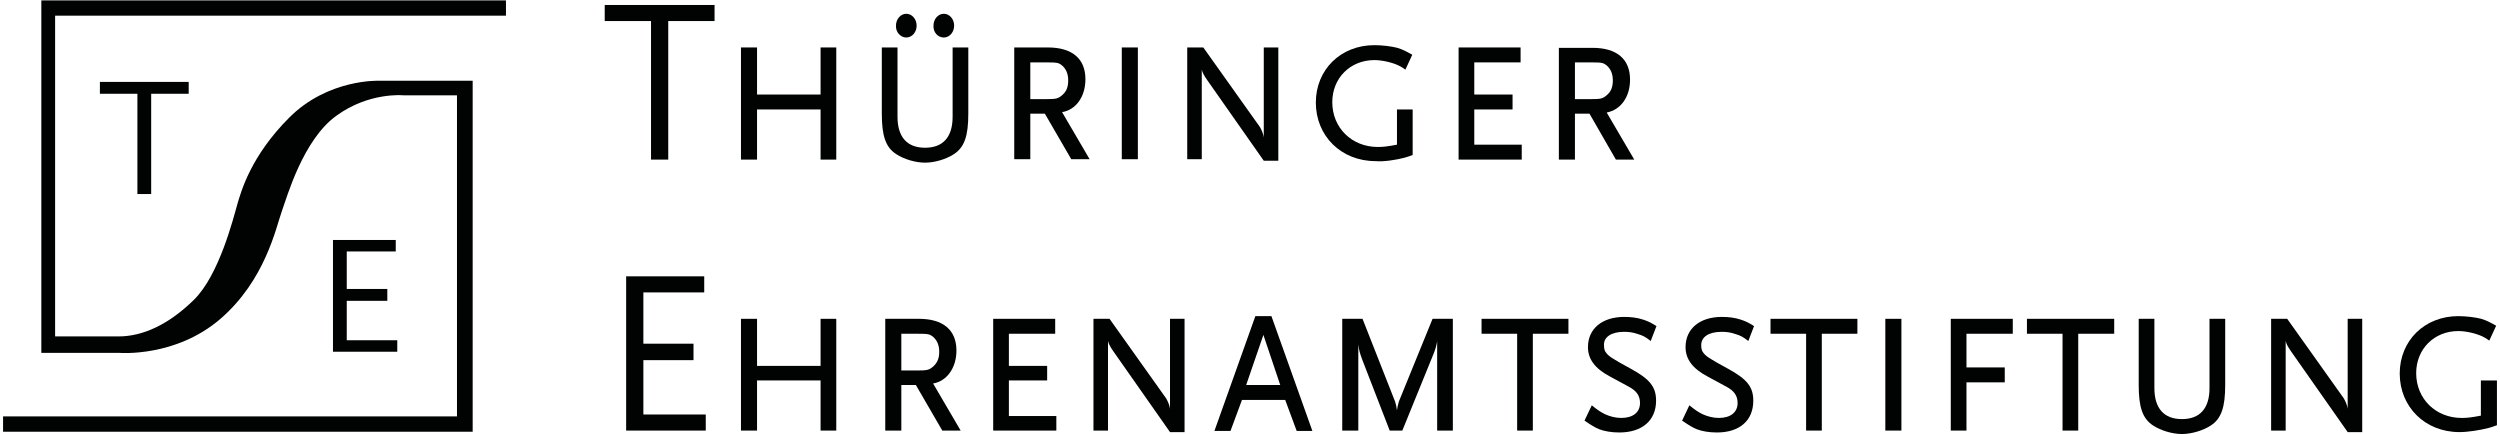 <?xml version="1.0" encoding="utf-8"?>
<!-- Generator: Adobe Illustrator 25.4.1, SVG Export Plug-In . SVG Version: 6.00 Build 0)  -->
<svg version="1.1" id="Ebene_1" xmlns="http://www.w3.org/2000/svg" xmlns:xlink="http://www.w3.org/1999/xlink" x="0px" y="0px"
	 viewBox="0 0 653.2 113.4" style="enable-background:new 0 0 653.2 113.4;" xml:space="preserve">
<style type="text/css">
	.st0{fill:#010202;}
</style>
<g>
	<polygon class="st0" points="168.1,94.1 181.2,94.1 181.2,89.8 168.1,89.8 168.1,76.4 184,76.4 184,72.2 163.6,72.2 163.6,112.5 
		184.4,112.5 184.4,108.3 168.1,108.3 	"/>
	<polygon class="st0" points="214.4,95.6 197.8,95.6 197.8,83.3 193.6,83.3 193.6,112.5 197.8,112.5 197.8,99.4 214.4,99.4 
		214.4,112.5 218.5,112.5 218.5,83.3 214.4,83.3 	"/>
	<path class="st0" d="M249.9,91.6c0-5.4-3.5-8.3-9.8-8.3h-8.8v29.2h4.2v-11.9h3.8l6.9,11.9h4.8l-7.2-12.3
		C247.4,99.6,249.9,96.1,249.9,91.6z M235.5,96.8v-9.6h4.1c3,0,3.3,0.1,4.2,0.8c1,0.9,1.6,2.1,1.6,3.9c0,1.6-0.4,2.7-1.4,3.7
		c-1.2,1.1-1.7,1.2-4.4,1.2H235.5z"/>
	<polygon class="st0" points="263.6,99.4 273.6,99.4 273.6,95.6 263.6,95.6 263.6,87.2 275.7,87.2 275.7,83.3 259.5,83.3 
		259.5,112.5 276,112.5 276,108.7 263.6,108.7 	"/>
	<path class="st0" d="M305.7,106.8c-0.1-0.9-0.6-2-1-2.7l-14.8-20.8h-4.2v29.2h3.8V89.1c0.2,0.8,0.5,1.4,1.4,2.7l14.8,21.1h3.8V83.3
		h-3.8V106.8z"/>
	<path class="st0" d="M328,82.6l-10.7,30h4.2l3-8.1h11.3l3,8.1h4.1l-10.7-30H328z M325.6,100.6l4.5-13.1l4.4,13.1H325.6z"/>
	<path class="st0" d="M365.5,104.9c-0.3,1.2-0.4,1.4-0.5,2.3c-0.2-1.2-0.2-1.4-0.5-2.3L356,83.3h-5.3v29.2h4.2V90
		c0.2,1.7,0.4,2.2,1,3.9l7.2,18.6h3.3l8.1-19.9c0.6-1.5,0.7-1.9,1-3.4v23.3h4.1V83.3h-5.3L365.5,104.9z"/>
	<polygon class="st0" points="387.1,87.2 396.4,87.2 396.4,112.5 400.5,112.5 400.5,87.2 409.8,87.2 409.8,83.3 387.1,83.3 	"/>
	<path class="st0" d="M424.3,86.7c1.2,0,2.3,0.1,3.7,0.6c1.3,0.4,1.9,0.7,3.3,1.8l1.5-3.9c-1.6-1-2.3-1.3-3.5-1.7
		c-1.5-0.5-3.2-0.7-4.9-0.7c-5.8,0-9.5,3.1-9.5,7.9c0,3.1,1.8,5.6,5.8,7.7l4.8,2.6c2.1,1.1,3,2.4,3,4.3c0,2.4-1.8,3.9-4.9,3.9
		c-1.5,0-3-0.4-4.3-1c-1-0.5-1.8-1-3.4-2.3l-1.9,4c1.9,1.3,2.6,1.7,3.7,2.2c1.5,0.6,3.4,0.9,5.4,0.9c5.9,0,9.6-3.1,9.6-8.3
		c0-3.6-1.6-5.6-6.5-8.3c-5.1-2.8-6-3.3-6.8-4.6c-0.2-0.4-0.3-0.9-0.3-1.5C418.9,88.1,421,86.7,424.3,86.7z"/>
	<path class="st0" d="M449.8,86.7c1.2,0,2.3,0.1,3.7,0.6c1.3,0.4,1.9,0.7,3.3,1.8l1.5-3.9c-1.6-1-2.3-1.3-3.5-1.7
		c-1.5-0.5-3.2-0.7-4.9-0.7c-5.8,0-9.5,3.1-9.5,7.9c0,3.1,1.8,5.6,5.8,7.7l4.8,2.6c2.1,1.1,3,2.4,3,4.3c0,2.4-1.8,3.9-4.9,3.9
		c-1.5,0-3-0.4-4.3-1c-1-0.5-1.8-1-3.4-2.3l-1.9,4c1.9,1.3,2.6,1.7,3.7,2.2c1.5,0.6,3.4,0.9,5.4,0.9c5.9,0,9.5-3.1,9.5-8.3
		c0-3.6-1.6-5.6-6.5-8.3c-5.1-2.8-6-3.3-6.8-4.6c-0.2-0.4-0.3-0.9-0.3-1.5C444.4,88.1,446.4,86.7,449.8,86.7z"/>
	<polygon class="st0" points="462.6,87.2 471.9,87.2 471.9,112.5 476,112.5 476,87.2 485.3,87.2 485.3,83.3 462.6,83.3 	"/>
	<rect x="492.6" y="83.3" class="st0" width="4.2" height="29.2"/>
	<polygon class="st0" points="509.7,112.5 513.8,112.5 513.8,99.9 523.8,99.9 523.8,96 513.8,96 513.8,87.2 525.9,87.2 525.9,83.3 
		509.7,83.3 	"/>
	<polygon class="st0" points="529.6,87.2 538.9,87.2 538.9,112.5 543,112.5 543,87.2 552.4,87.2 552.4,83.3 529.6,83.3 	"/>
	<path class="st0" d="M577.3,101.4c0,5.3-2.5,8.1-7.2,8.1c-4.7,0-7.2-2.8-7.2-8.1V83.3h-4.1v17.3c0,5.8,1,8.8,3.8,10.6
		c2,1.3,5,2.2,7.5,2.2c2.5,0,5.5-0.9,7.5-2.2c2.8-1.8,3.8-4.8,3.8-10.6V83.3h-4.1V101.4z"/>
	<path class="st0" d="M613.4,106.8c-0.1-0.9-0.6-2-1-2.7l-14.8-20.8h-4.2v29.2h3.8V89.1c0.2,0.8,0.5,1.4,1.4,2.7l14.8,21.1h3.8V83.3
		h-3.8V106.8z"/>
	<path class="st0" d="M648.2,99.4v9.2c-2.6,0.5-3.7,0.6-5,0.6c-6.8,0-11.9-5-11.9-11.7c0-6.3,4.7-11,11-11c2,0,4.6,0.6,6.3,1.4
		c0.4,0.2,1,0.5,1.8,1.1l1.8-3.9c-1.8-1-2.6-1.4-3.9-1.8c-1.5-0.4-4-0.7-6-0.7c-8.8,0-15.3,6.4-15.3,15c0,8.7,6.6,15.3,15.6,15.3
		c2.2,0,5.4-0.5,7.7-1.1c0.5-0.1,1.2-0.4,2.1-0.7V99.4H648.2z"/>
	<polygon class="st0" points="158,5.5 170.1,5.5 170.1,41.7 174.6,41.7 174.6,5.5 186.7,5.5 186.7,1.3 158,1.3 	"/>
	<polygon class="st0" points="214.4,24.7 197.8,24.7 197.8,12.4 193.6,12.4 193.6,41.7 197.8,41.7 197.8,28.6 214.4,28.6 
		214.4,41.7 218.5,41.7 218.5,12.4 214.4,12.4 	"/>
	<path class="st0" d="M236.8,9.8c1.5,0,2.7-1.4,2.7-3.1c0-1.7-1.2-3.1-2.7-3.1c-1.5,0-2.7,1.4-2.7,3.1C234,8.4,235.3,9.8,236.8,9.8z
		"/>
	<path class="st0" d="M246.6,9.8c1.5,0,2.7-1.4,2.7-3.1c0-1.7-1.2-3.1-2.7-3.1c-1.5,0-2.7,1.4-2.7,3.1C243.8,8.4,245,9.8,246.6,9.8z
		"/>
	<path class="st0" d="M248.9,30.5c0,5.3-2.5,8.1-7.2,8.1c-4.7,0-7.2-2.8-7.2-8.1V12.4h-4.1v17.3c0,5.8,1,8.8,3.8,10.6
		c2,1.3,5,2.2,7.5,2.2c2.5,0,5.5-0.9,7.5-2.2c2.8-1.8,3.8-4.8,3.8-10.6V12.4h-4.1V30.5z"/>
	<path class="st0" d="M283.6,20.7c0-5.4-3.5-8.3-9.8-8.3H265v29.2h4.2V29.7h3.8l6.9,11.9h4.8l-7.2-12.3
		C281.1,28.7,283.6,25.3,283.6,20.7z M269.2,25.9v-9.6h4.1c3,0,3.3,0.1,4.2,0.8c1,0.9,1.6,2.1,1.6,3.9c0,1.6-0.4,2.8-1.4,3.7
		c-1.2,1.1-1.7,1.2-4.4,1.2H269.2z"/>
	<rect x="293.1" y="12.4" class="st0" width="4.2" height="29.2"/>
	<path class="st0" d="M334,42V12.4h-3.8v23.5c-0.1-0.9-0.6-2-1-2.7l-14.8-20.8h-4.2v29.2h3.8V18.2c0.2,0.8,0.5,1.4,1.4,2.7L330.2,42
		H334z"/>
	<path class="st0" d="M367,41.2c0.5-0.1,1.2-0.4,2.1-0.7V28.6H365v9.2c-2.6,0.5-3.7,0.6-5,0.6c-6.8,0-11.9-5-11.9-11.7
		c0-6.3,4.7-11,11-11c2,0,4.6,0.6,6.3,1.4c0.4,0.2,1,0.5,1.8,1.1l1.8-3.9c-1.8-1-2.6-1.4-3.9-1.8c-1.5-0.4-4-0.7-6-0.7
		c-8.8,0-15.3,6.4-15.3,15c0,8.7,6.6,15.3,15.6,15.3C361.5,42.3,364.7,41.8,367,41.2z"/>
	<polygon class="st0" points="397.6,37.8 385.2,37.8 385.2,28.6 395.2,28.6 395.2,24.7 385.2,24.7 385.2,16.3 397.3,16.3 
		397.3,12.4 381.1,12.4 381.1,41.7 397.6,41.7 	"/>
	<path class="st0" d="M422.2,41.7h4.8l-7.2-12.3c3.7-0.7,6.1-4.1,6.1-8.6c0-5.4-3.5-8.3-9.8-8.3h-8.8v29.2h4.2V29.7h3.8L422.2,41.7z
		 M411.5,16.3h4.1c3,0,3.3,0.1,4.2,0.8c1,0.9,1.6,2.1,1.6,3.9c0,1.6-0.4,2.8-1.4,3.7c-1.2,1.1-1.7,1.2-4.4,1.2h-4.1V16.3z"/>
	<polygon class="st0" points="39.5,50.7 39.5,24.5 49.3,24.5 49.3,21.4 26.1,21.4 26.1,24.5 35.9,24.5 35.9,50.7 	"/>
	<path class="st0" d="M10.8,92.2h20.5c0,0,14.6,1.2,26.3-8.9c11.7-10.1,14.5-23.8,16-28c1.5-4.2,5.6-18.7,14.2-25
		c8.6-6.3,17.6-5.4,17.6-5.4h14v83.9H0.8v4h122.7V21.1H98.9c0,0-13.2-0.5-23.3,9.6C65.5,40.8,63,50,62,53.4
		c-1,3.5-4.7,18.4-11.3,24.9c-6.6,6.5-13.4,9.6-19.7,9.6c-6.3,0-16.6,0-16.6,0V4.1h117.8V0.1H10.8V92.2z"/>
	<polygon class="st0" points="103.4,65.7 103.4,62.7 87,62.7 87,91.9 103.8,91.9 103.8,88.9 90.6,88.9 90.6,78.6 101.2,78.6 
		101.2,75.5 90.6,75.5 90.6,65.7 	"/>
</g>
</svg>
